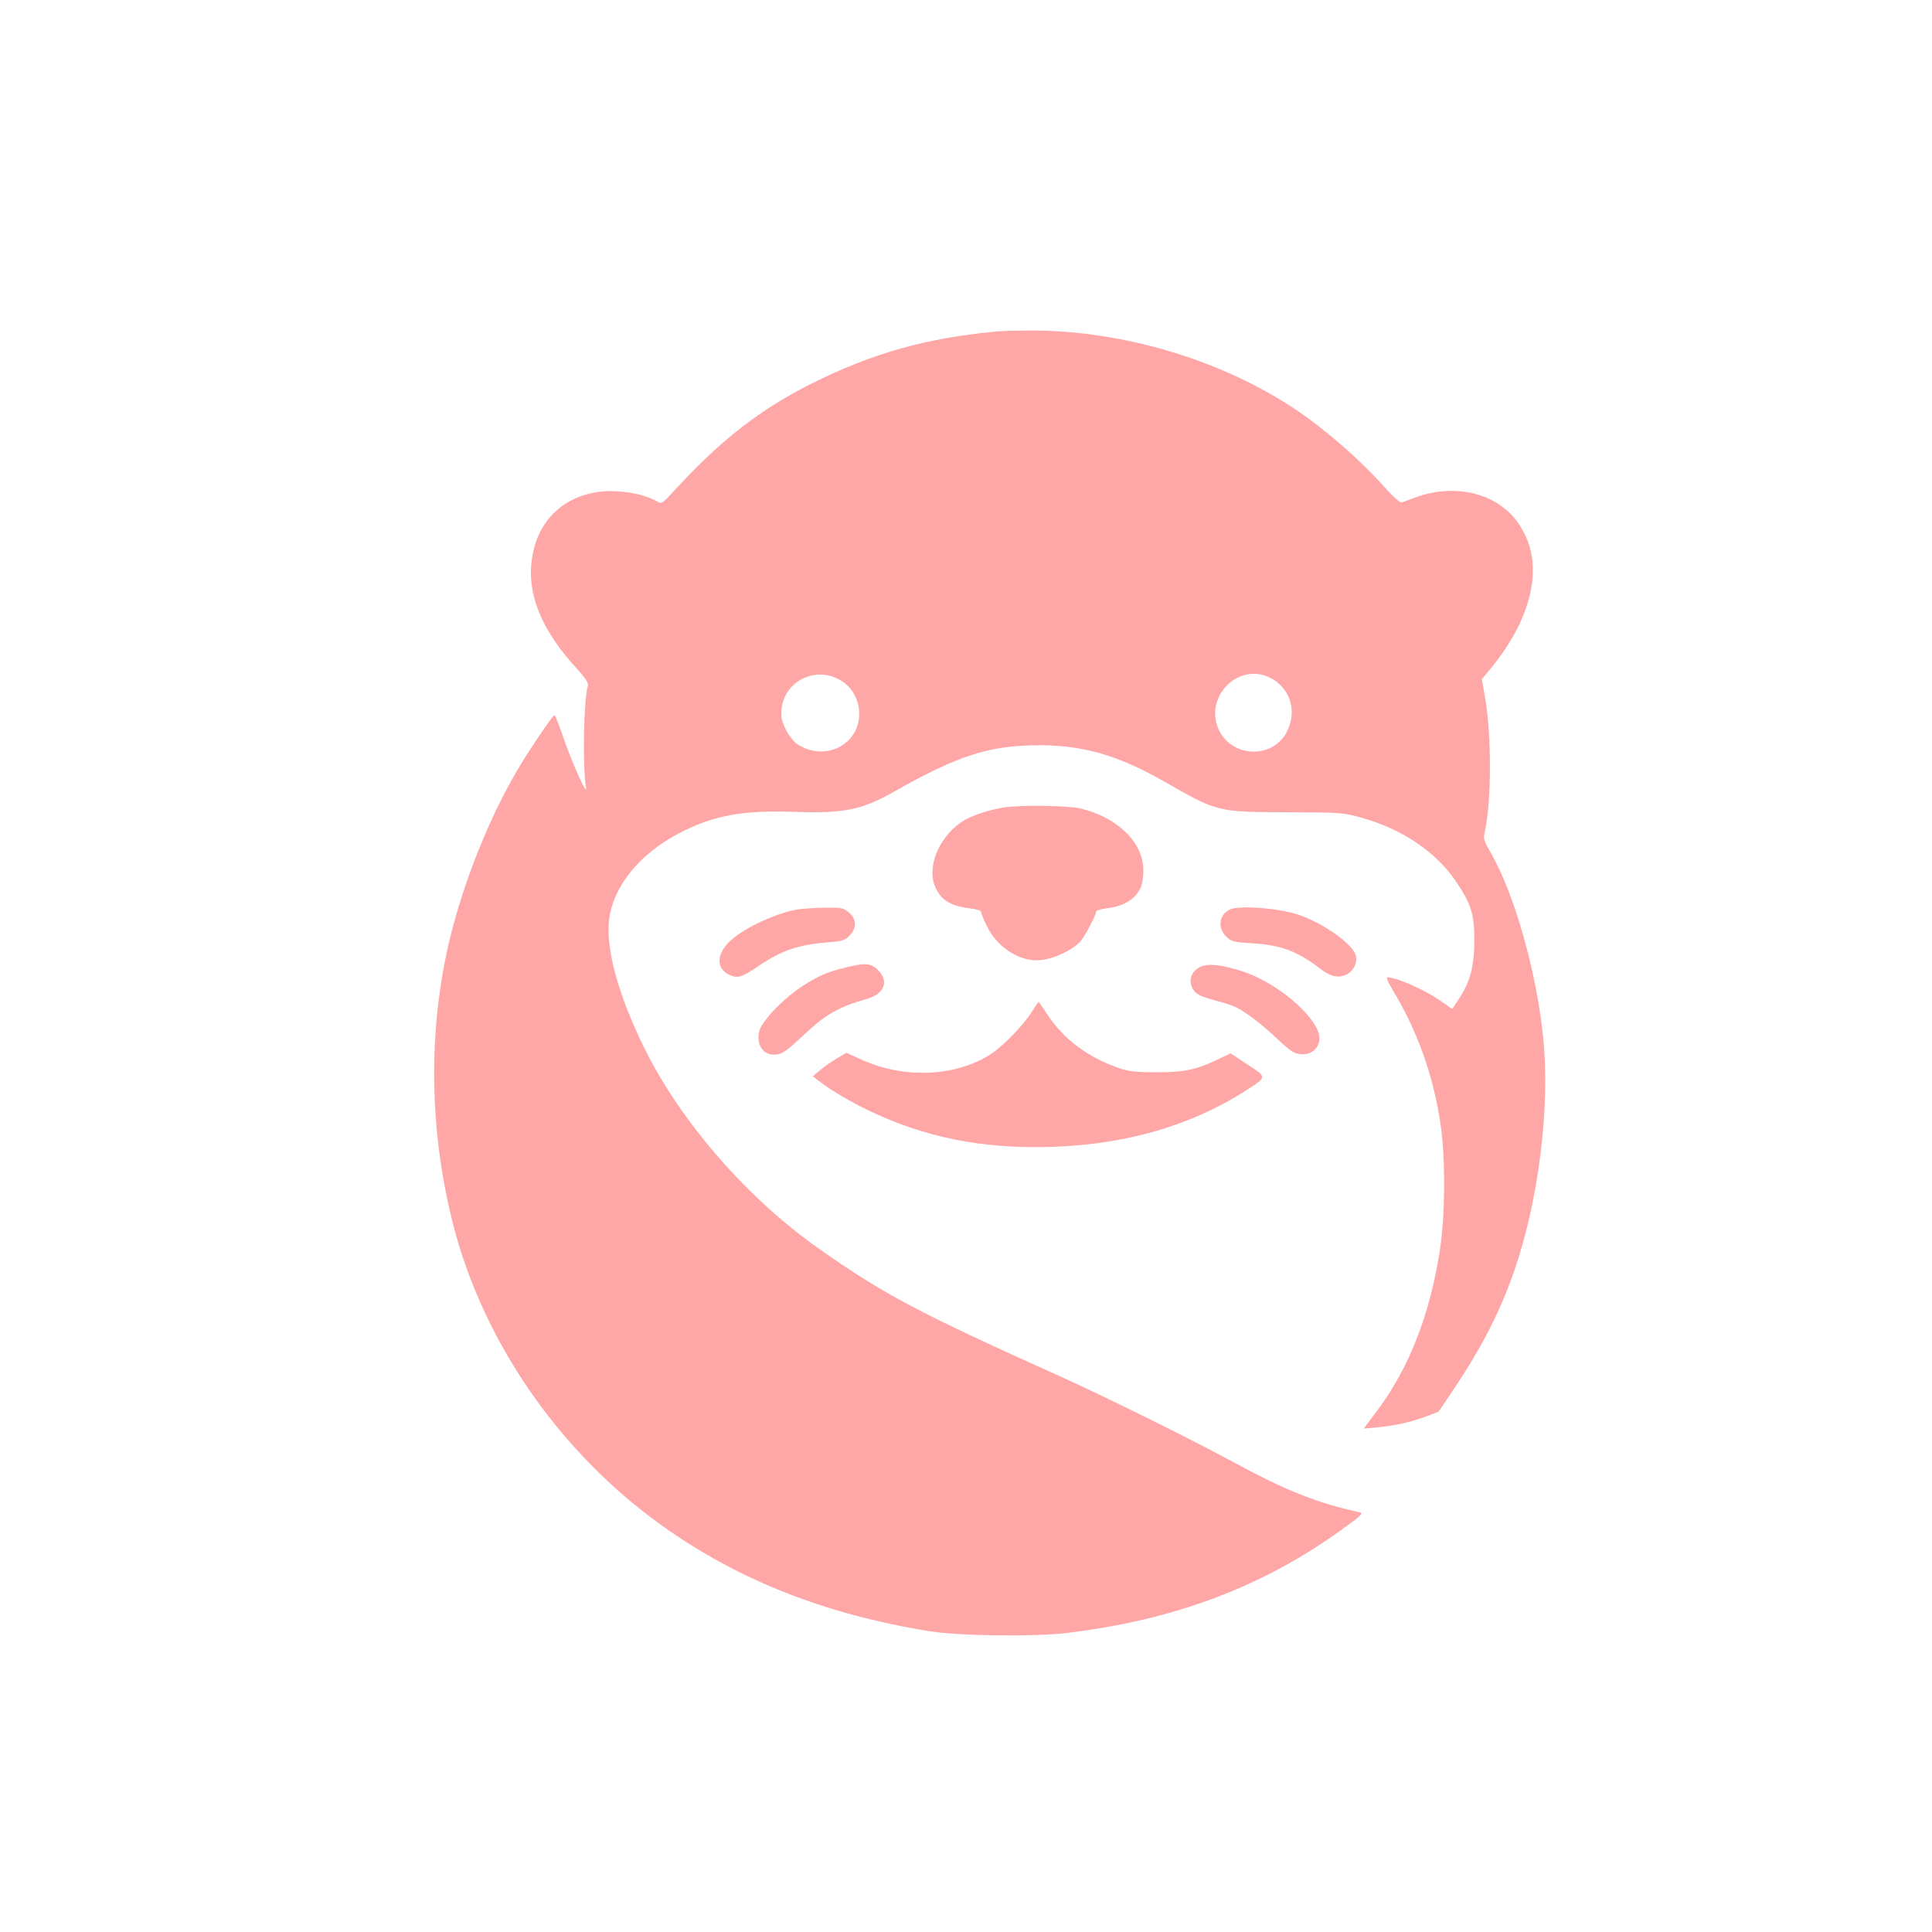 <?xml version="1.0" standalone="no"?>
<!DOCTYPE svg PUBLIC "-//W3C//DTD SVG 20010904//EN"
 "http://www.w3.org/TR/2001/REC-SVG-20010904/DTD/svg10.dtd">
<svg version="1.0" xmlns="http://www.w3.org/2000/svg"
 width="1024pt" height="1024pt" viewBox="0 0 1024 1024"
 preserveAspectRatio="xMidYMid meet">

<g transform="translate(0,1024) scale(0.1,-0.1)"
fill="#ffa6a6" stroke="none">
<path d="M5280 8483 c-371 -35 -656 -115 -974 -274 -275 -137 -485 -300 -731
-568 -62 -68 -69 -73 -88 -61 -74 45 -221 69 -327 51 -186 -31 -311 -159 -340
-348 -29 -188 47 -378 232 -581 52 -57 68 -82 64 -97 -23 -82 -29 -425 -10
-540 8 -50 -69 120 -117 257 -24 71 -47 128 -50 128 -8 0 -113 -154 -177 -258
-148 -244 -278 -555 -361 -862 -133 -499 -133 -1052 -1 -1573 159 -628 565
-1215 1110 -1604 403 -288 865 -470 1418 -559 156 -25 556 -30 727 -9 568 68
1039 245 1458 549 102 73 115 86 95 90 -232 51 -392 115 -683 273 -209 113
-673 343 -895 443 -766 344 -949 441 -1297 687 -377 267 -725 668 -917 1056
-142 287 -210 541 -186 696 27 172 165 338 370 445 181 94 332 122 610 113
262 -9 357 10 525 105 344 195 509 248 776 248 229 0 416 -54 652 -188 292
-167 288 -166 662 -167 283 -1 292 -2 388 -28 219 -61 399 -182 506 -342 79
-118 95 -170 95 -305 1 -136 -21 -223 -80 -312 l-37 -56 -66 46 c-86 59 -228
121 -278 122 -7 0 5 -28 27 -65 132 -216 219 -460 256 -720 26 -181 24 -478
-5 -665 -53 -340 -162 -618 -329 -843 l-74 -99 74 7 c93 9 176 27 258 58 l65
25 80 119 c150 224 245 410 320 625 130 374 192 871 154 1239 -35 349 -153
762 -277 978 -39 67 -41 75 -32 114 35 160 36 504 2 705 l-18 102 44 53 c212
256 280 523 183 716 -40 78 -75 117 -143 162 -115 74 -279 88 -426 36 -37 -14
-74 -27 -82 -30 -10 -3 -47 30 -110 101 -101 112 -256 250 -392 349 -403 292
-970 468 -1488 461 -69 0 -141 -3 -160 -5z m-821 -1851 c90 -55 122 -179 71
-272 -60 -108 -203 -136 -309 -61 -16 12 -42 46 -57 76 -21 45 -26 65 -22 105
15 153 185 234 317 152z m2266 19 c111 -50 153 -178 96 -289 -75 -147 -293
-139 -362 12 -77 169 99 353 266 277z"/>
<path d="M5318 5960 c-76 -13 -160 -40 -205 -66 -127 -75 -201 -237 -159 -347
28 -75 81 -109 189 -122 33 -4 57 -11 57 -18 0 -7 13 -39 29 -72 50 -108 162
-185 266 -185 73 0 183 48 232 101 22 24 83 140 83 158 0 5 26 13 58 17 92 11
157 53 181 117 6 16 11 54 11 86 0 145 -138 280 -334 326 -66 16 -325 19 -408
5z"/>
<path d="M4228 5420 c-114 -20 -274 -93 -352 -162 -78 -68 -84 -150 -12 -184
44 -21 68 -15 150 42 130 88 212 116 380 130 70 5 83 10 108 34 40 40 39 89
-3 124 -29 24 -37 26 -127 25 -53 -1 -118 -5 -144 -9z"/>
<path d="M6515 5418 c-55 -30 -62 -98 -15 -143 27 -26 36 -28 142 -35 149 -10
234 -42 348 -129 57 -44 93 -55 135 -41 44 15 72 63 61 106 -15 59 -166 167
-298 214 -107 37 -326 54 -373 28z"/>
<path d="M4475 5110 c-94 -24 -115 -33 -196 -80 -79 -47 -173 -130 -224 -200
-27 -36 -35 -57 -35 -89 0 -54 34 -91 82 -91 41 0 62 14 165 111 110 103 182
144 326 184 97 27 122 97 56 158 -35 33 -72 34 -174 7z"/>
<path d="M6363 5116 c-54 -25 -69 -82 -33 -129 14 -18 42 -31 101 -47 45 -12
94 -27 108 -33 53 -23 142 -89 225 -168 70 -66 93 -82 124 -86 76 -10 126 54
97 123 -48 116 -246 270 -410 319 -108 33 -172 39 -212 21z"/>
<path d="M5469 4878 c-41 -68 -149 -179 -213 -222 -187 -124 -466 -136 -695
-30 l-75 34 -54 -32 c-30 -18 -70 -47 -89 -63 l-35 -30 63 -47 c35 -26 116
-74 179 -107 294 -151 590 -221 937 -221 434 0 810 102 1123 304 106 69 106
66 2 134 l-90 59 -69 -33 c-115 -55 -182 -68 -328 -67 -107 0 -142 4 -194 22
-166 57 -295 154 -381 286 -23 36 -44 65 -45 65 -2 0 -18 -24 -36 -52z"/>
</g>
</svg>
